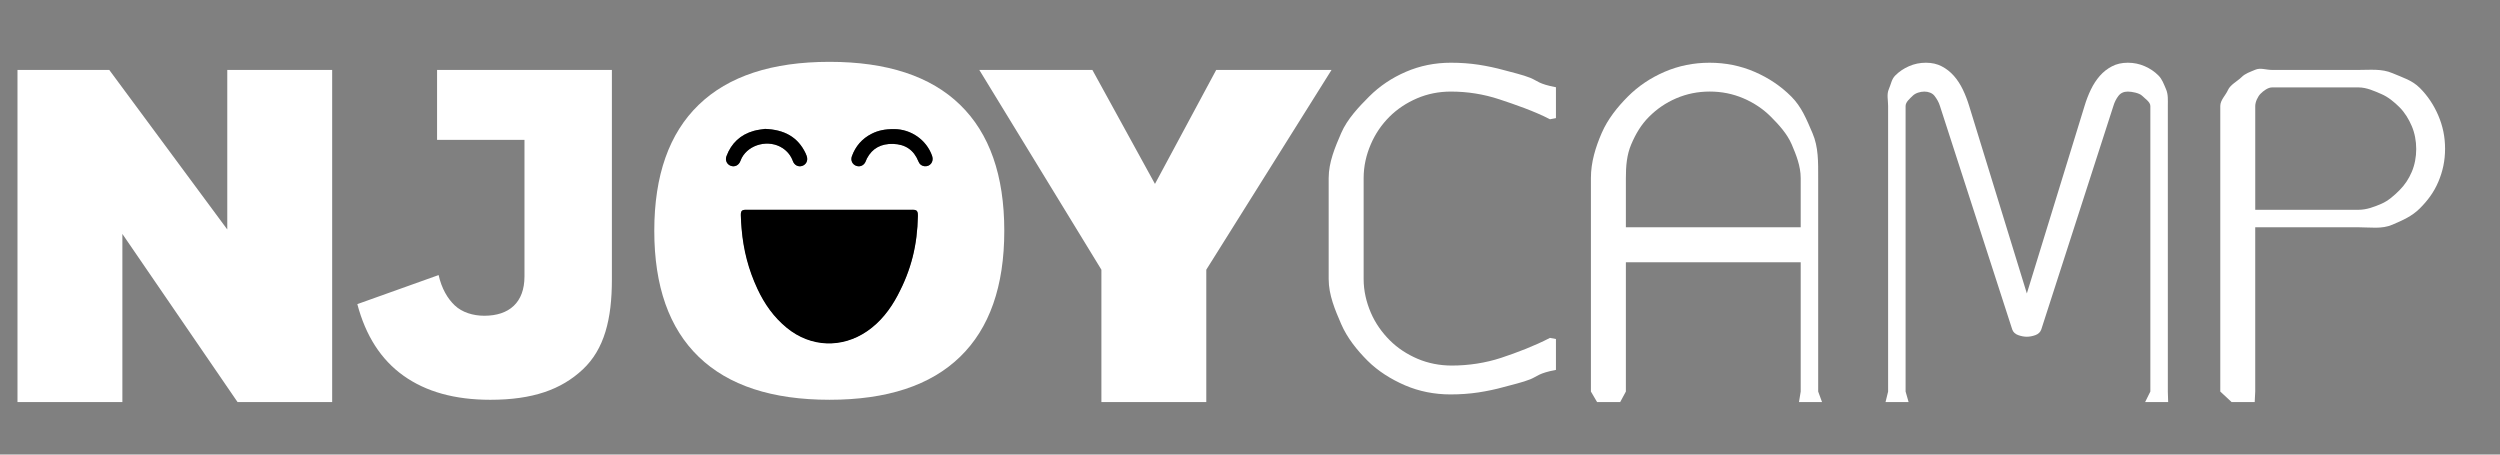 <?xml version="1.0" encoding="utf-8"?>
<!-- Generator: Adobe Illustrator 16.0.0, SVG Export Plug-In . SVG Version: 6.00 Build 0)  -->
<!DOCTYPE svg PUBLIC "-//W3C//DTD SVG 1.1//EN" "http://www.w3.org/Graphics/SVG/1.1/DTD/svg11.dtd">
<svg version="1.1" id="Layer_1" xmlns="http://www.w3.org/2000/svg" xmlns:xlink="http://www.w3.org/1999/xlink" x="0px" y="0px"
	 width="143px" height="26px" viewBox="0 0 143 26" enable-background="new 0 0 143 26" xml:space="preserve">
<rect x="0" y="0" width="143" height="26" fill="#808080" stroke="none"/>
<g>
	<path fill="none" d="M137.252,6.195c-0.298-0.297-0.646-0.65-1.048-0.82C135.802,5.204,135.371,5,134.909,5h-4.95
		c-0.23,0-0.493,0.199-0.652,0.358C129.146,5.518,129,5.832,129,6.063V12h5.909c0.462,0,0.893-0.166,1.295-0.338
		c0.401-0.17,0.75-0.444,1.048-0.741c0.297-0.297,0.53-0.667,0.701-1.067c0.17-0.402,0.255-0.844,0.255-1.306
		s-0.085-0.899-0.255-1.301C137.782,6.846,137.549,6.492,137.252,6.195z"/>
	<path fill="none" d="M101.294,6.682c-0.445-0.445-0.971-0.797-1.576-1.057c-0.604-0.258-1.248-0.387-1.93-0.387
		c-0.683,0-1.325,0.129-1.931,0.387c-0.604,0.26-1.13,0.611-1.575,1.057s-0.718,0.971-0.976,1.575S93,9.506,93,10.188V13h10v-2.813
		c0-0.682-0.26-1.326-0.52-1.931C102.223,7.652,101.739,7.127,101.294,6.682z"/>
	<polygon fill="#FFFFFF" points="13,13.125 6.25,4 1,4 1,23 7,23 7,13.381 13.589,23 19,23 19,4 13,4 	"/>
	<path fill="#FFFFFF" d="M25,8h5v7.811c0,1.5-0.883,2.25-2.298,2.25c-0.647,0-1.269-0.195-1.686-0.588
		c-0.418-0.393-0.756-0.973-0.927-1.739l-4.65,1.662c0.479,1.808,1.349,3.171,2.636,4.091c1.287,0.921,2.939,1.381,4.969,1.381
		c2.42,0,4.057-0.579,5.293-1.738C34.572,19.97,35,18.256,35,15.989V4H25V8z"/>
	<path fill="#FFFFFF" d="M47.448,3.537c-3.29,0-5.783,0.818-7.479,2.455s-2.544,4.039-2.544,7.21s0.848,5.574,2.544,7.21
		c1.696,1.637,4.189,2.455,7.479,2.455c3.289,0,5.778-0.818,7.466-2.455c1.688-1.636,2.531-4.039,2.531-7.21
		s-0.844-5.573-2.531-7.21S50.737,3.537,47.448,3.537z M41.807,9.487c-0.226-0.079-0.342-0.317-0.253-0.553
		c0.277-0.744,0.801-1.233,1.565-1.448c0.235-0.066,0.483-0.086,0.642-0.113c1.101,0.045,1.876,0.459,2.322,1.401
		c0.024,0.051,0.044,0.104,0.063,0.157c0.081,0.243-0.024,0.473-0.25,0.555c-0.224,0.082-0.457-0.033-0.544-0.272
		c-0.114-0.315-0.314-0.563-0.593-0.746c-0.774-0.505-1.912-0.228-2.333,0.567c-0.03,0.057-0.054,0.117-0.077,0.178
		C42.261,9.45,42.032,9.566,41.807,9.487z M51.34,16.896c-0.428,0.804-0.978,1.509-1.733,2.032c-1.45,0.998-3.231,0.92-4.597-0.193
		c-0.75-0.611-1.28-1.389-1.686-2.256c-0.514-1.101-0.802-2.262-0.904-3.47c-0.026-0.302-0.038-0.408-0.045-0.712
		C42.367,11.965,42.53,12,42.862,12c1.526,0,3.053,0,4.579,0c1.51,0,3.021,0,4.53,0c0.388,0,0.539-0.048,0.531,0.34
		C52.47,14.012,52.129,15.41,51.34,16.896z M52.855,9.504c-0.156-0.027-0.263-0.12-0.319-0.266C52.274,8.582,51.79,8.25,51.081,8.23
		c-0.666-0.017-1.178,0.234-1.496,0.836c-0.024,0.047-0.044,0.096-0.061,0.145c-0.09,0.24-0.314,0.355-0.542,0.276
		c-0.227-0.078-0.341-0.313-0.254-0.552c0.208-0.572,0.58-1.004,1.125-1.281c0.366-0.188,0.758-0.271,1.284-0.27
		c0.955-0.001,1.854,0.602,2.18,1.535C53.434,9.252,53.191,9.559,52.855,9.504z"/>
	<polygon fill="#FFFFFF" points="66.064,10.52 62.484,4 56.016,4 63,15.427 63,23 69,23 69,15.427 76.164,4 69.567,4 	"/>
	<path fill="#FFFFFF" d="M86.017,4.009c-0.456-0.126-0.935-0.228-1.435-0.306c-0.501-0.076-1.031-0.115-1.593-0.115
		c-0.913,0-1.771,0.174-2.573,0.52c-0.803,0.347-1.501,0.816-2.096,1.41c-0.594,0.595-1.259,1.293-1.605,2.096S76,9.274,76,10.188
		v5.773c0,0.914,0.368,1.771,0.715,2.574s0.914,1.501,1.508,2.096c0.595,0.594,1.342,1.063,2.145,1.41
		c0.803,0.346,1.685,0.52,2.598,0.52c0.562,0,1.104-0.039,1.605-0.115c0.5-0.077,0.984-0.179,1.44-0.306
		c0.457-0.126,1.105-0.274,1.523-0.445S88,21.346,89,21.158v-1.766l-0.341-0.065c-0.891,0.462-1.889,0.841-2.785,1.138
		s-1.876,0.445-2.833,0.445c-0.682,0-1.351-0.129-1.955-0.387c-0.605-0.259-1.144-0.611-1.59-1.057
		c-0.445-0.445-0.823-0.971-1.082-1.575S78,16.644,78,15.961v-5.773c0-0.682,0.148-1.326,0.408-1.931
		c0.258-0.604,0.62-1.13,1.065-1.575c0.446-0.445,0.976-0.797,1.581-1.057c0.604-0.258,1.25-0.387,1.932-0.387
		c0.957,0,1.886,0.148,2.782,0.445s1.999,0.676,2.89,1.139L89,6.756V4.99c-1-0.188-1.045-0.365-1.463-0.536
		S86.474,4.135,86.017,4.009z"/>
	<path fill="#FFFFFF" d="M102.457,5.518c-0.594-0.594-1.293-1.063-2.096-1.41c-0.803-0.346-1.66-0.52-2.573-0.52
		s-1.771,0.174-2.574,0.52c-0.803,0.347-1.501,0.816-2.095,1.41c-0.594,0.595-1.158,1.293-1.504,2.096
		C91.268,8.416,91,9.274,91,10.188v12.208L91.354,23h1.32L93,22.396V15h10v7.396L102.902,23h1.319L104,22.396V10.188
		c0-0.913,0.021-1.771-0.326-2.574C103.328,6.811,103.051,6.112,102.457,5.518z M103,13H93v-2.813c0-0.682,0.049-1.326,0.307-1.931
		s0.57-1.13,1.016-1.575s0.951-0.797,1.556-1.057c0.605-0.258,1.237-0.387,1.92-0.387c0.682,0,1.32,0.129,1.925,0.387
		c0.605,0.26,1.129,0.611,1.574,1.057s0.927,0.971,1.186,1.575S103,9.506,103,10.188V13z"/>
	<path fill="#FFFFFF" d="M123.459,4.314c-0.221-0.221-0.481-0.396-0.784-0.528c-0.302-0.132-0.624-0.198-0.965-0.198
		s-0.644,0.068-0.907,0.207c-0.264,0.137-0.495,0.318-0.693,0.544c-0.197,0.226-0.368,0.486-0.511,0.783
		c-0.144,0.298-0.265,0.61-0.363,0.94l-3.3,10.724l-3.299-10.724c-0.1-0.33-0.221-0.643-0.363-0.94
		c-0.144-0.297-0.313-0.558-0.512-0.783s-0.429-0.407-0.692-0.544c-0.265-0.139-0.567-0.207-0.908-0.207s-0.662,0.066-0.965,0.198
		s-0.563,0.308-0.783,0.528c-0.221,0.22-0.239,0.48-0.372,0.783C107.91,5.4,108,5.722,108,6.063v16.333L107.852,23h1.32L109,22.396
		V6.063c0-0.23,0.248-0.426,0.408-0.586c0.158-0.158,0.438-0.238,0.669-0.238c0.231,0,0.452,0.082,0.579,0.247
		c0.126,0.165,0.244,0.357,0.309,0.577l4.136,12.786c0.055,0.153,0.173,0.261,0.344,0.321c0.17,0.061,0.334,0.091,0.488,0.091
		s0.318-0.03,0.489-0.091c0.17-0.061,0.282-0.168,0.338-0.321l4.125-12.786c0.066-0.22,0.162-0.412,0.289-0.577
		c0.126-0.165,0.306-0.247,0.536-0.247c0.231,0,0.658,0.08,0.818,0.238C122.688,5.637,123,5.832,123,6.063v16.333L122.7,23h1.319
		L124,22.396V6.063c0-0.341,0.027-0.662-0.105-0.965S123.679,4.534,123.459,4.314z"/>
	<path fill="#FFFFFF" d="M139.471,6.607c-0.259-0.605-0.61-1.131-1.056-1.576c-0.446-0.445-0.972-0.591-1.576-0.85
		C136.234,3.924,135.591,4,134.909,4h-4.95c-0.341,0-0.662-0.141-0.965-0.008c-0.303,0.132-0.563,0.205-0.783,0.426
		c-0.221,0.219-0.639,0.429-0.771,0.731S127,5.722,127,6.063v16.333L127.649,23h1.32l0.03-0.604V13h5.909
		c0.682,0,1.325,0.114,1.93-0.145c0.604-0.258,1.13-0.488,1.576-0.934c0.445-0.445,0.797-0.91,1.056-1.516
		c0.258-0.604,0.388-1.217,0.388-1.898C139.858,7.825,139.729,7.212,139.471,6.607z M137.953,9.832
		c-0.171,0.402-0.404,0.752-0.701,1.048c-0.298,0.298-0.646,0.612-1.048,0.782c-0.402,0.172-0.833,0.338-1.295,0.338H129V6.063
		c0-0.23,0.146-0.545,0.307-0.704C129.466,5.199,129.729,5,129.959,5h4.95c0.462,0,0.893,0.204,1.295,0.375
		c0.401,0.17,0.75,0.463,1.048,0.76c0.297,0.297,0.53,0.676,0.701,1.078c0.17,0.401,0.255,0.848,0.255,1.311
		C138.208,8.984,138.123,9.432,137.953,9.832z"/>
	<path d="M51.972,12c-1.51,0-3.021,0-4.53,0c-1.526,0-3.053,0-4.579,0c-0.332,0-0.495-0.035-0.487,0.297
		c0.007,0.304,0.019,0.508,0.045,0.811c0.103,1.207,0.391,2.32,0.904,3.42c0.405,0.867,0.936,1.62,1.686,2.232
		c1.365,1.113,3.146,1.179,4.597,0.18c0.756-0.521,1.306-1.234,1.733-2.037c0.789-1.484,1.13-2.889,1.163-4.559
		C52.511,11.955,52.359,12,51.972,12z"/>
	<path d="M51.138,7.385c-0.526-0.002-0.918,0.082-1.284,0.27c-0.545,0.277-0.917,0.709-1.125,1.281
		c-0.087,0.238,0.027,0.474,0.254,0.552c0.228,0.079,0.452-0.036,0.542-0.276c0.017-0.049,0.036-0.098,0.061-0.145
		c0.318-0.602,0.83-0.853,1.496-0.836c0.709,0.02,1.193,0.352,1.455,1.008c0.057,0.146,0.163,0.238,0.319,0.266
		c0.336,0.055,0.578-0.252,0.462-0.584C52.992,7.986,52.093,7.384,51.138,7.385z"/>
	<path d="M44.759,8.468c0.278,0.183,0.479,0.431,0.593,0.746c0.087,0.239,0.32,0.354,0.544,0.272
		c0.226-0.082,0.331-0.312,0.25-0.555c-0.019-0.053-0.038-0.106-0.063-0.157c-0.446-0.942-1.222-1.356-2.322-1.401
		C43.603,7.4,43.354,7.42,43.119,7.486c-0.765,0.215-1.288,0.704-1.565,1.448c-0.089,0.235,0.027,0.474,0.253,0.553
		s0.454-0.037,0.542-0.274c0.023-0.061,0.047-0.121,0.077-0.178C42.847,8.24,43.984,7.963,44.759,8.468z"/>
</g>
</svg>
